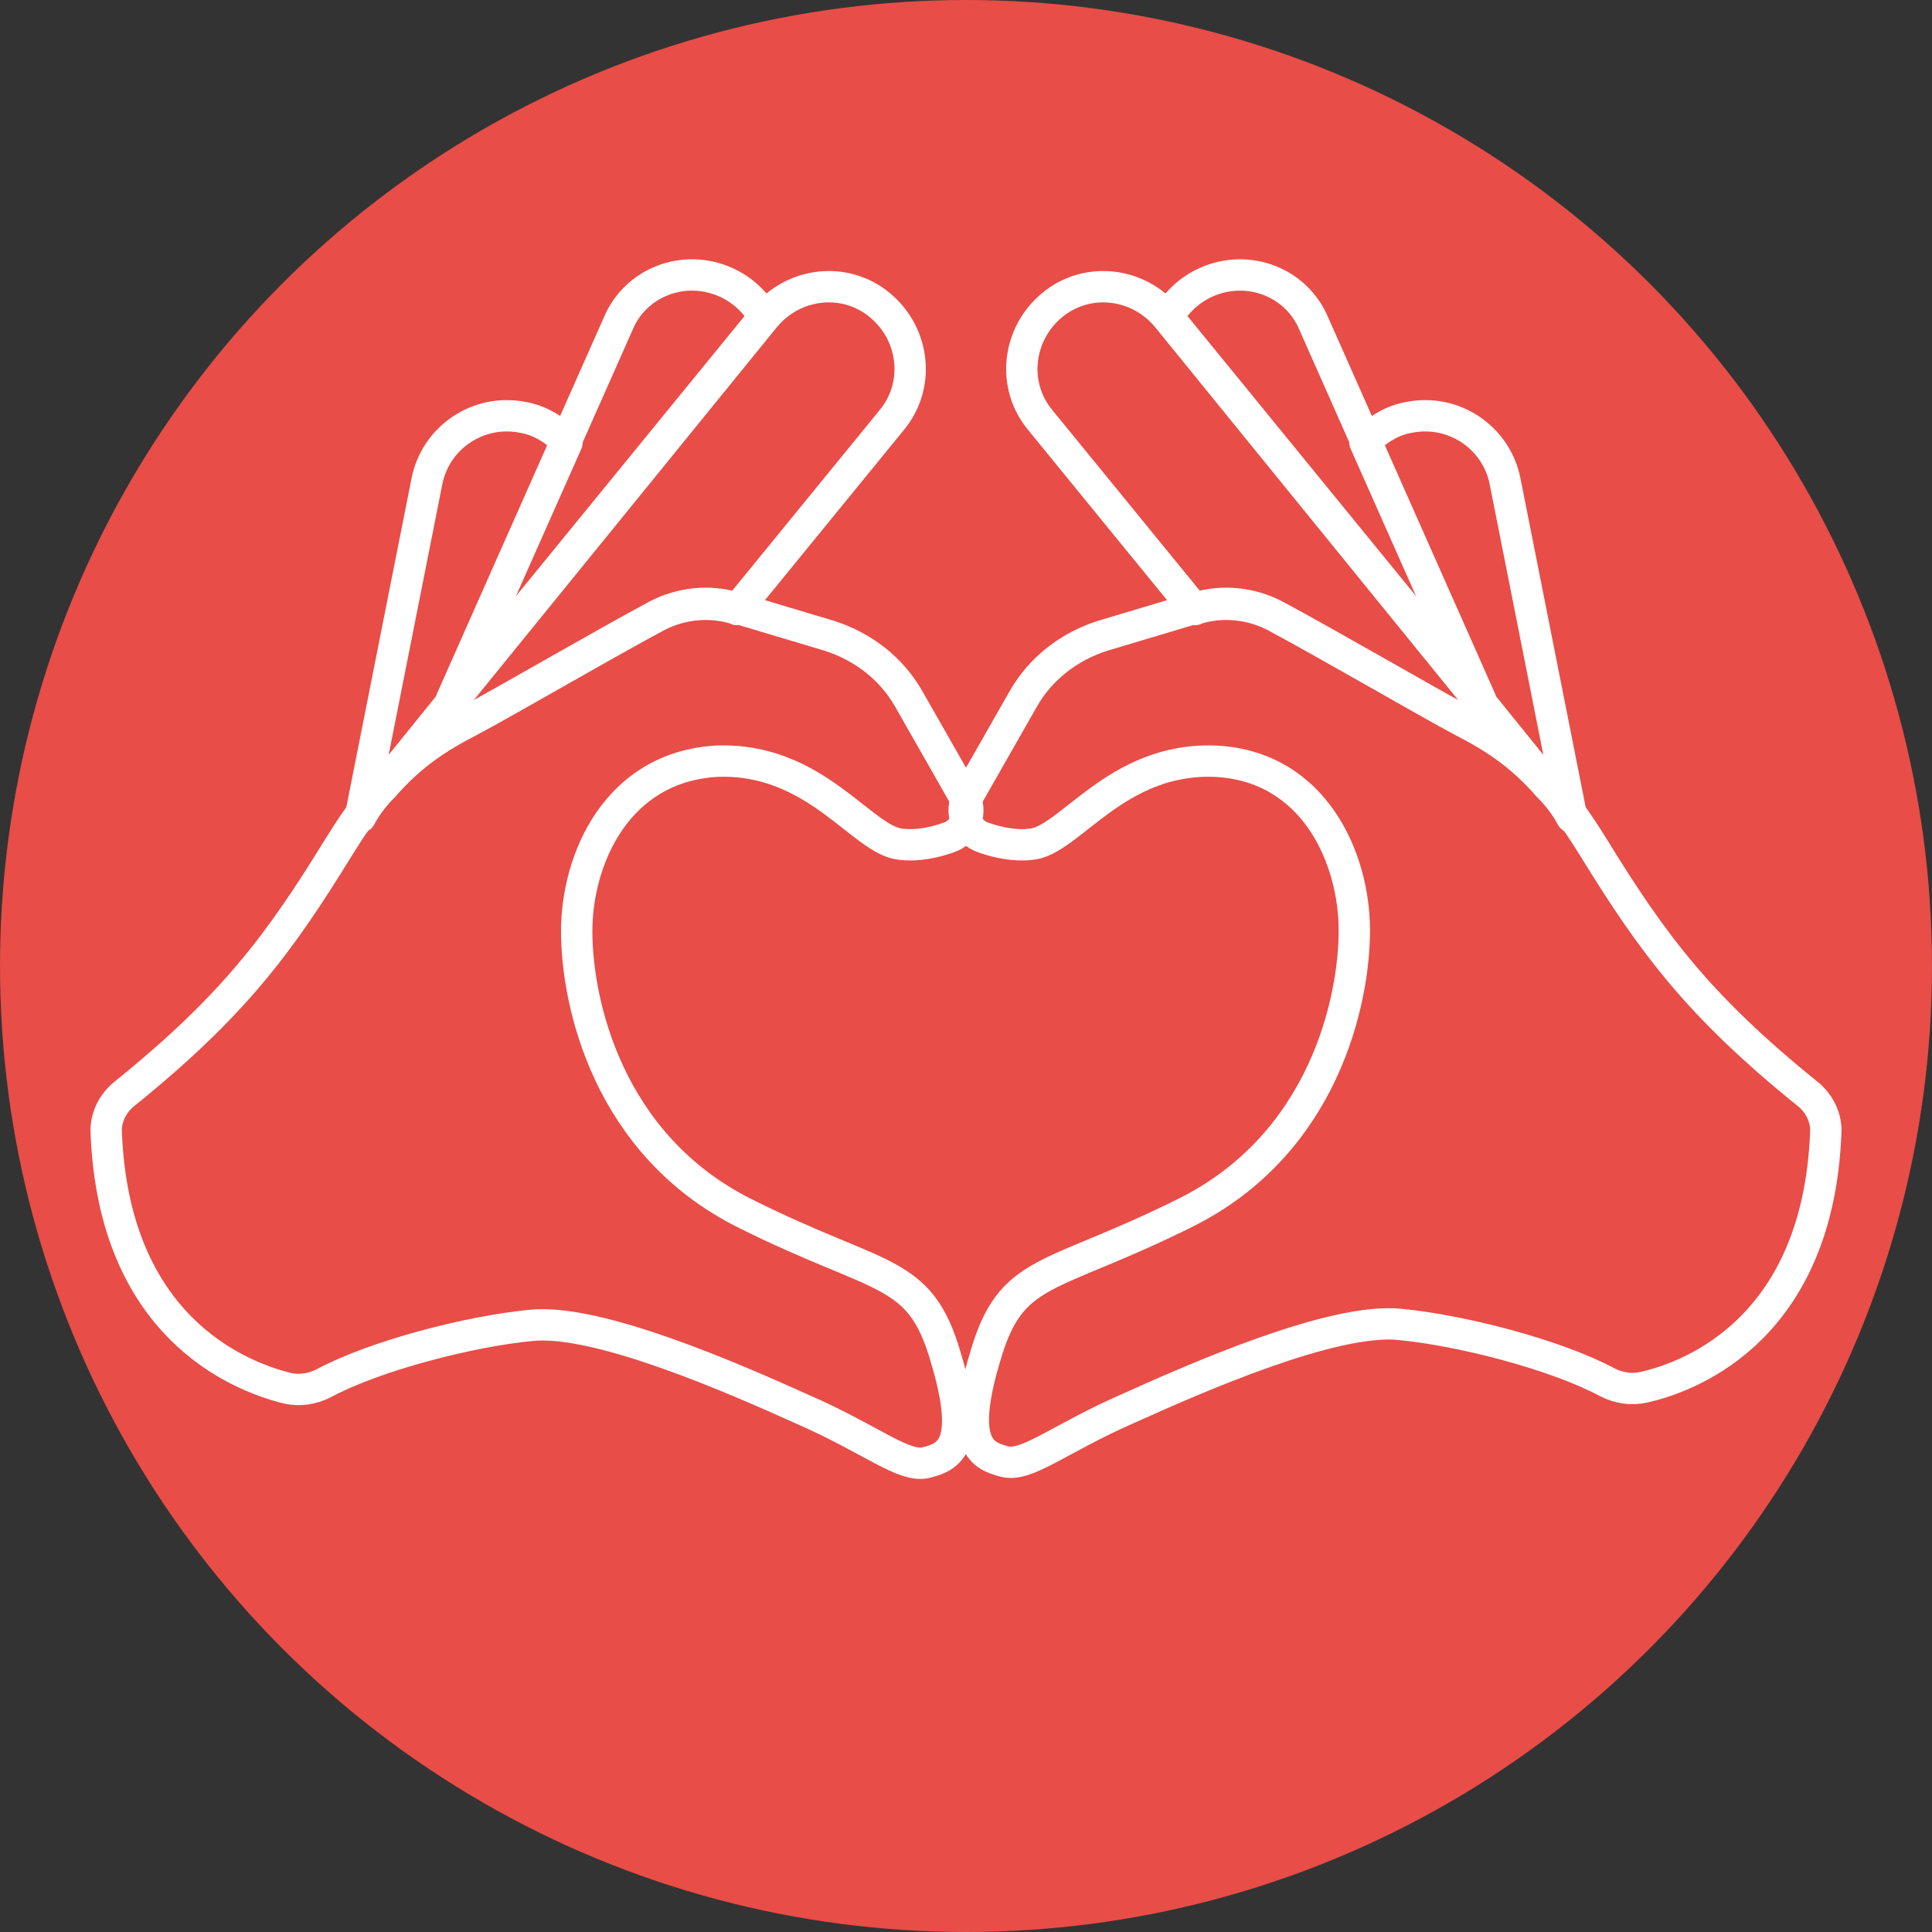 <?xml version="1.0" encoding="UTF-8"?>
<svg xmlns="http://www.w3.org/2000/svg" xmlns:xlink="http://www.w3.org/1999/xlink" version="1.1" id="Capa_1" x="0px" y="0px" width="200px" height="200px" viewBox="0 0 200 200" style="enable-background:new 0 0 200 200;" xml:space="preserve">
<rect x="0" y="0" width="200" height="200" fill="#333333" stroke="none"/>
<style type="text/css">
	.st0{fill:#E84D47;}
	.st1{fill:none;stroke:#FFFFFF;stroke-width:3.245;stroke-linecap:round;stroke-linejoin:round;stroke-miterlimit:10;}
</style>
<circle class="st0" cx="100" cy="100" r="100"></circle>
<g>
	<path class="st1" d="M11,117.3c-0.1-1.5,0.6-3,1.8-4c11.4-9.2,16.1-15.6,22.2-25.5c5.1-8.3,8.9-10.7,13.7-13.3   c3.4-1.8,13.7-7.8,19.3-10.8c2.5-1.3,5.4-1.6,8.1-0.8l9.7,2.9c3.5,1.1,6.5,3.4,8.3,6.6l5.7,10c0.9,1.6,0.2,3.7-1.6,4.3   c-1.4,0.5-3.2,0.9-4.9,0.7c-4-0.3-8.8-9-19.1-8.6C63.8,79.4,59.7,89,59.7,96.4c0,7.4,3.2,22.1,17.4,29.2s18.1,5.6,20.8,14.9   c2.8,9.3,0.3,10.3-2,10.9c-2.3,0.6-5.7-2.4-12.8-5.5c-7.1-3.2-21.2-9.4-28.1-8.7c-6.3,0.6-16.1,3.1-21.5,6   c-1.2,0.6-2.5,0.8-3.8,0.5C24.5,142.4,11.8,137.2,11,117.3z"></path>
	<path class="st1" d="M48.7,74.6c3.4-1.8,13.7-7.8,19.3-10.8c2.5-1.3,5.4-1.6,8.1-0.8l0.2,0.1l16-19.6c3-3.6,2.4-8.9-1.2-11.9h0   c-3.6-3-8.9-2.4-11.9,1.2L39.7,81.4C42.7,78,45.4,76.3,48.7,74.6z"></path>
	<path class="st1" d="M79.1,32.8c-0.9-1.5-2.2-2.8-4-3.6l0,0c-4.3-1.9-9.3,0-11.1,4.3l-17.3,39L79.1,32.8z"></path>
	<path class="st1" d="M39.7,81.4l7.1-8.8l11.9-26.8c-1.2-1.3-2.8-2.3-4.6-2.6c-4.6-0.9-9,2.1-9.9,6.6l-6.9,34.8   C38,83.3,38.8,82.3,39.7,81.4z"></path>
	<path class="st1" d="M189,117.3c0.1-1.5-0.6-3-1.8-4c-11.4-9.2-16.1-15.6-22.2-25.5c-5.1-8.3-8.9-10.7-13.7-13.3   c-3.4-1.8-13.7-7.8-19.3-10.8c-2.5-1.3-5.4-1.6-8.1-0.8l-9.7,2.9c-3.5,1.1-6.5,3.4-8.3,6.6l-5.7,10c-0.9,1.6-0.2,3.7,1.6,4.3   c1.4,0.5,3.2,0.9,4.9,0.7c4-0.3,8.8-9,19.1-8.6c10.3,0.5,14.4,10.1,14.4,17.5c0,7.4-3.2,22.1-17.4,29.2s-18.1,5.6-20.8,14.9   c-2.8,9.3-0.3,10.3,2,10.9c2.3,0.6,5.7-2.4,12.8-5.5c7.1-3.2,21.2-9.4,28.1-8.7c6.3,0.6,16.1,3.1,21.5,6c1.2,0.6,2.5,0.8,3.8,0.5   C175.5,142.4,188.2,137.2,189,117.3z"></path>
	<path class="st1" d="M151.3,74.6c-3.4-1.8-13.7-7.8-19.3-10.8c-2.5-1.3-5.4-1.6-8.1-0.8l-0.2,0.1l-16-19.6c-3-3.6-2.4-8.9,1.2-11.9   h0c3.6-3,8.9-2.4,11.9,1.2l39.5,48.6C157.3,78,154.6,76.3,151.3,74.6z"></path>
	<path class="st1" d="M120.9,32.8c0.9-1.5,2.2-2.8,4-3.6l0,0c4.3-1.9,9.3,0,11.1,4.3l17.3,39L120.9,32.8z"></path>
	<path class="st1" d="M160.3,81.4l-7.1-8.8l-11.9-26.8c1.2-1.3,2.8-2.3,4.6-2.6c4.6-0.9,9,2.1,9.9,6.6l6.9,34.8   C162,83.3,161.2,82.3,160.3,81.4z"></path>
</g>
</svg>
